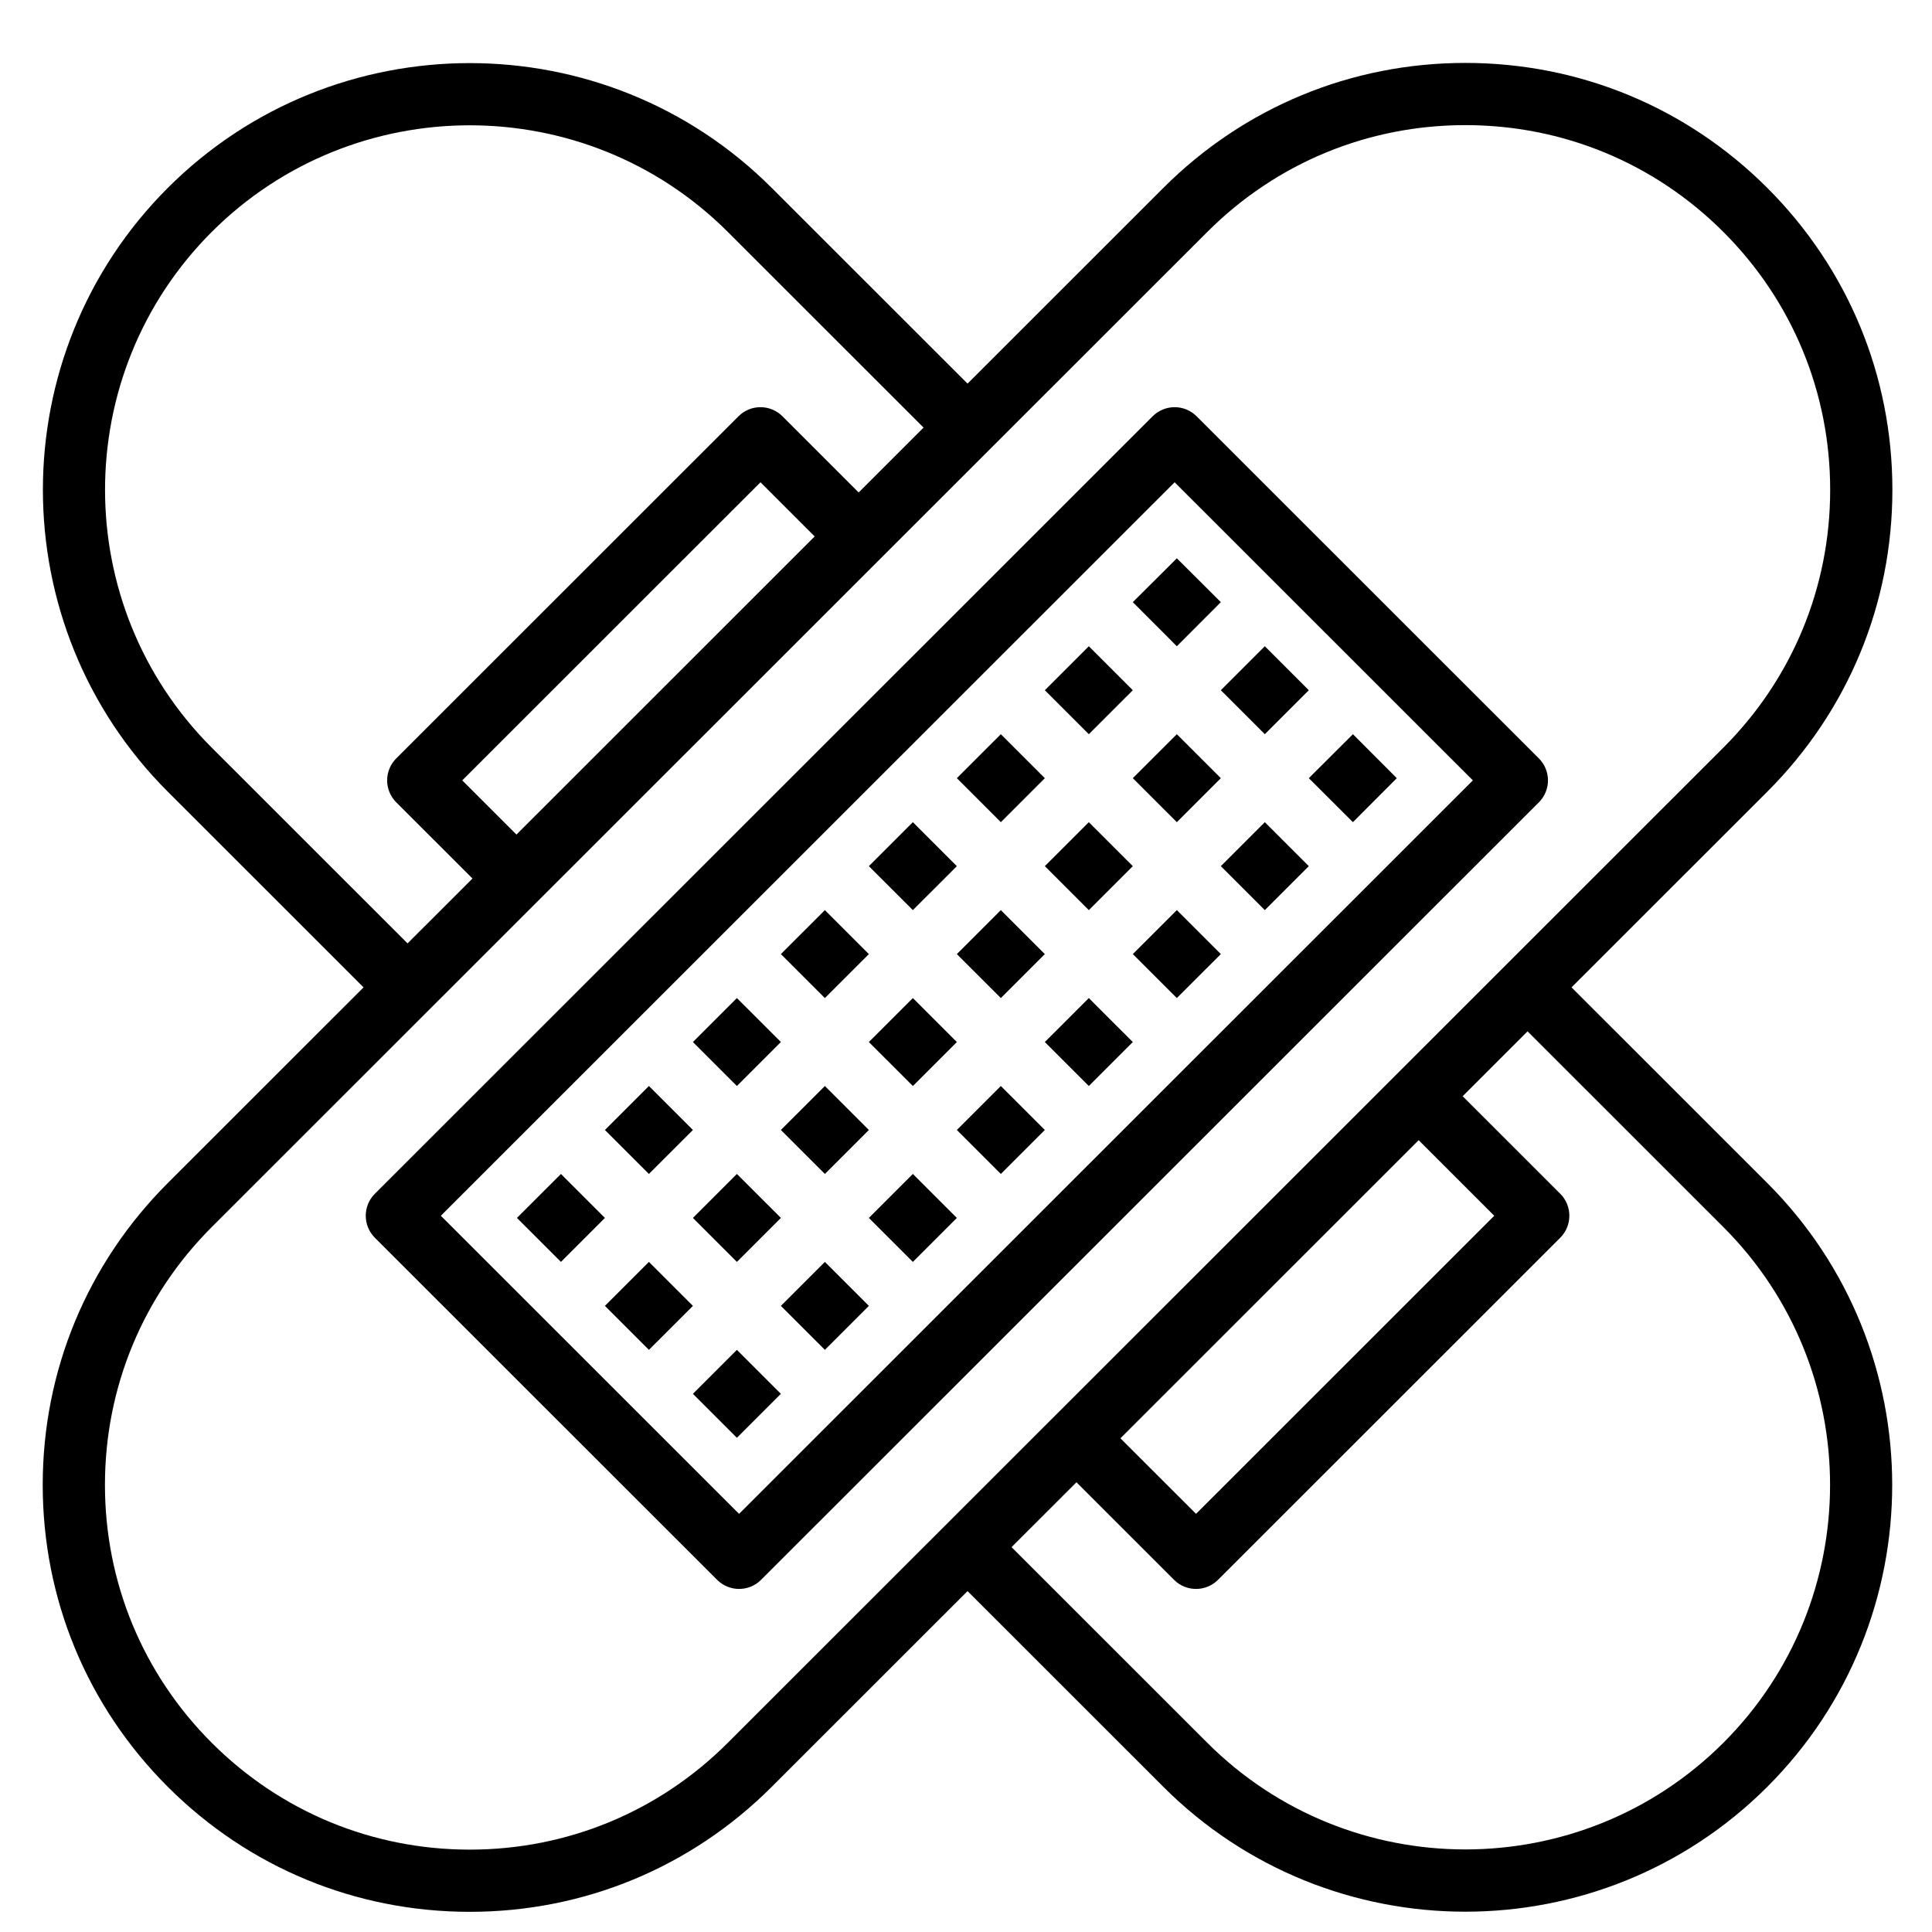 <svg version="1.0" preserveAspectRatio="xMidYMid meet" height="1080" viewBox="0 0 810 810" zoomAndPan="magnify" width="1080" xmlns:xlink="http://www.w3.org/1999/xlink" xmlns="http://www.w3.org/2000/svg"><path fill-rule="nonzero" fill-opacity="1" d="M 506.18 97.223 C 535.07 68.348 573.484 52.457 614.348 52.457 C 655.215 52.457 693.625 68.348 722.516 97.223 C 751.41 126.102 767.309 164.5 767.309 205.348 C 767.309 246.195 751.41 284.594 722.516 313.473 L 305.125 730.691 C 276.234 759.57 237.82 775.465 196.957 775.465 C 156.09 775.465 117.676 759.57 88.785 730.691 C 59.898 701.812 44 663.418 44 622.566 C 44 581.719 59.898 543.32 88.785 514.441 Z M 341.555 224.906 L 216.523 349.891 L 193.801 327.176 L 318.836 202.191 Z M 88.785 313.473 C 29.125 253.836 29.125 156.859 88.785 97.223 C 148.449 37.637 245.465 37.637 305.125 97.223 L 387.207 179.273 L 360 206.469 L 328.055 174.539 C 322.957 169.441 314.699 169.441 309.613 174.539 L 166.137 317.957 C 161.035 323.043 161.035 331.297 166.137 336.395 L 198.078 368.324 L 170.871 395.523 Z M 469.746 603.012 L 594.781 478.027 L 626.477 509.711 L 501.445 634.691 Z M 722.516 514.441 C 782.18 574.078 782.18 671.055 722.516 730.691 C 662.855 790.277 565.84 790.277 506.18 730.691 L 424.094 648.645 L 451.305 621.445 L 492.223 662.348 C 494.766 664.891 498.078 666.168 501.445 666.168 C 504.758 666.168 508.109 664.891 510.664 662.348 L 654.145 518.93 C 659.23 513.828 659.23 505.578 654.145 500.492 L 613.227 459.59 L 640.434 432.395 Z M 17.91 622.566 C 17.91 670.391 36.508 715.309 70.34 749.129 C 104.168 782.949 149.109 801.543 196.953 801.543 C 244.793 801.543 289.73 782.949 323.562 749.129 L 405.648 667.078 L 487.73 749.129 C 522.633 784.02 568.48 801.488 614.344 801.488 C 660.203 801.488 706.051 784.02 740.957 749.129 C 810.766 679.348 810.766 565.785 740.957 496.008 L 658.871 413.957 L 740.957 331.91 C 774.789 298.09 793.391 253.172 793.391 205.348 C 793.391 157.523 774.789 112.605 740.957 78.789 C 707.121 44.969 662.188 26.379 614.344 26.379 C 566.5 26.379 521.562 44.969 487.73 78.789 L 405.648 160.836 L 323.562 78.789 C 253.754 9.012 140.148 9.012 70.34 78.789 C 0.535 148.566 0.535 262.129 70.34 331.91 L 152.422 413.957 L 70.34 496.008 C 36.508 529.828 17.91 574.742 17.91 622.566" fill="#000000"></path><path fill-rule="nonzero" fill-opacity="1" d="M 492.469 202.191 L 617.504 327.176 L 309.859 634.691 L 184.824 509.711 Z M 300.641 662.348 C 303.195 664.891 306.547 666.168 309.859 666.168 C 313.227 666.168 316.539 664.891 319.082 662.348 L 645.168 336.395 C 650.27 331.297 650.27 323.043 645.168 317.957 L 501.691 174.539 C 496.605 169.441 488.348 169.441 483.246 174.539 L 157.16 500.492 C 152.074 505.578 152.074 513.828 157.16 518.93 L 300.641 662.348" fill="#000000"></path><path fill-rule="nonzero" fill-opacity="1" d="M 327.391 436.879 L 308.949 418.441 L 290.504 436.879 L 308.949 455.316 L 327.391 436.879" fill="#000000"></path><path fill-rule="nonzero" fill-opacity="1" d="M 327.391 473.75 L 345.836 492.188 L 364.277 473.75 L 345.836 455.316 L 327.391 473.75" fill="#000000"></path><path fill-rule="nonzero" fill-opacity="1" d="M 401.164 510.621 L 382.723 492.188 L 364.277 510.621 L 382.723 529.059 L 401.164 510.621" fill="#000000"></path><path fill-rule="nonzero" fill-opacity="1" d="M 401.164 363.137 L 382.723 344.699 L 364.277 363.137 L 382.723 381.57 L 401.164 363.137" fill="#000000"></path><path fill-rule="nonzero" fill-opacity="1" d="M 438.051 400.008 L 419.609 381.57 L 401.164 400.008 L 419.609 418.441 L 438.051 400.008" fill="#000000"></path><path fill-rule="nonzero" fill-opacity="1" d="M 438.051 436.879 L 456.496 455.316 L 474.938 436.879 L 456.496 418.441 L 438.051 436.879" fill="#000000"></path><path fill-rule="nonzero" fill-opacity="1" d="M 438.051 326.25 L 419.609 307.816 L 401.164 326.25 L 419.609 344.699 L 438.051 326.25" fill="#000000"></path><path fill-rule="nonzero" fill-opacity="1" d="M 438.051 363.137 L 456.496 381.57 L 474.938 363.137 L 456.496 344.699 L 438.051 363.137" fill="#000000"></path><path fill-rule="nonzero" fill-opacity="1" d="M 511.84 400.008 L 493.395 381.57 L 474.938 400.008 L 493.395 418.441 L 511.84 400.008" fill="#000000"></path><path fill-rule="nonzero" fill-opacity="1" d="M 474.938 289.379 L 456.496 270.941 L 438.051 289.379 L 456.496 307.816 L 474.938 289.379" fill="#000000"></path><path fill-rule="nonzero" fill-opacity="1" d="M 511.84 326.25 L 493.395 307.816 L 474.938 326.25 L 493.395 344.699 L 511.84 326.25" fill="#000000"></path><path fill-rule="nonzero" fill-opacity="1" d="M 511.84 363.137 L 530.281 381.57 L 548.727 363.137 L 530.281 344.699 L 511.84 363.137" fill="#000000"></path><path fill-rule="nonzero" fill-opacity="1" d="M 511.84 252.453 L 493.395 234.07 L 474.938 252.453 L 493.395 270.941 L 511.84 252.453" fill="#000000"></path><path fill-rule="nonzero" fill-opacity="1" d="M 530.281 307.816 L 548.727 289.379 L 530.281 270.941 L 511.84 289.379 L 530.281 307.816" fill="#000000"></path><path fill-rule="nonzero" fill-opacity="1" d="M 567.223 344.699 L 585.613 326.25 L 567.223 307.816 L 548.727 326.25 L 567.223 344.699" fill="#000000"></path><path fill-rule="nonzero" fill-opacity="1" d="M 364.277 400.008 L 345.836 381.57 L 327.391 400.008 L 345.836 418.441 L 364.277 400.008" fill="#000000"></path><path fill-rule="nonzero" fill-opacity="1" d="M 401.164 436.879 L 382.723 418.441 L 364.277 436.879 L 382.723 455.316 L 401.164 436.879" fill="#000000"></path><path fill-rule="nonzero" fill-opacity="1" d="M 401.164 473.75 L 419.609 492.188 L 438.051 473.75 L 419.609 455.316 L 401.164 473.75" fill="#000000"></path><path fill-rule="nonzero" fill-opacity="1" d="M 253.617 473.75 L 272.062 492.188 L 290.504 473.75 L 272.062 455.316 L 253.617 473.75" fill="#000000"></path><path fill-rule="nonzero" fill-opacity="1" d="M 327.391 510.621 L 308.949 492.188 L 290.504 510.621 L 308.949 529.059 L 327.391 510.621" fill="#000000"></path><path fill-rule="nonzero" fill-opacity="1" d="M 327.391 547.496 L 345.836 565.93 L 364.277 547.496 L 345.836 529.059 L 327.391 547.496" fill="#000000"></path><path fill-rule="nonzero" fill-opacity="1" d="M 235.176 492.188 L 216.73 510.621 L 235.176 529.059 L 253.617 510.621 L 235.176 492.188" fill="#000000"></path><path fill-rule="nonzero" fill-opacity="1" d="M 253.617 547.496 L 272.062 565.93 L 290.504 547.496 L 272.062 529.059 L 253.617 547.496" fill="#000000"></path><path fill-rule="nonzero" fill-opacity="1" d="M 308.949 565.93 L 290.504 584.367 L 308.949 602.801 L 327.391 584.367 L 308.949 565.93" fill="#000000"></path></svg>
